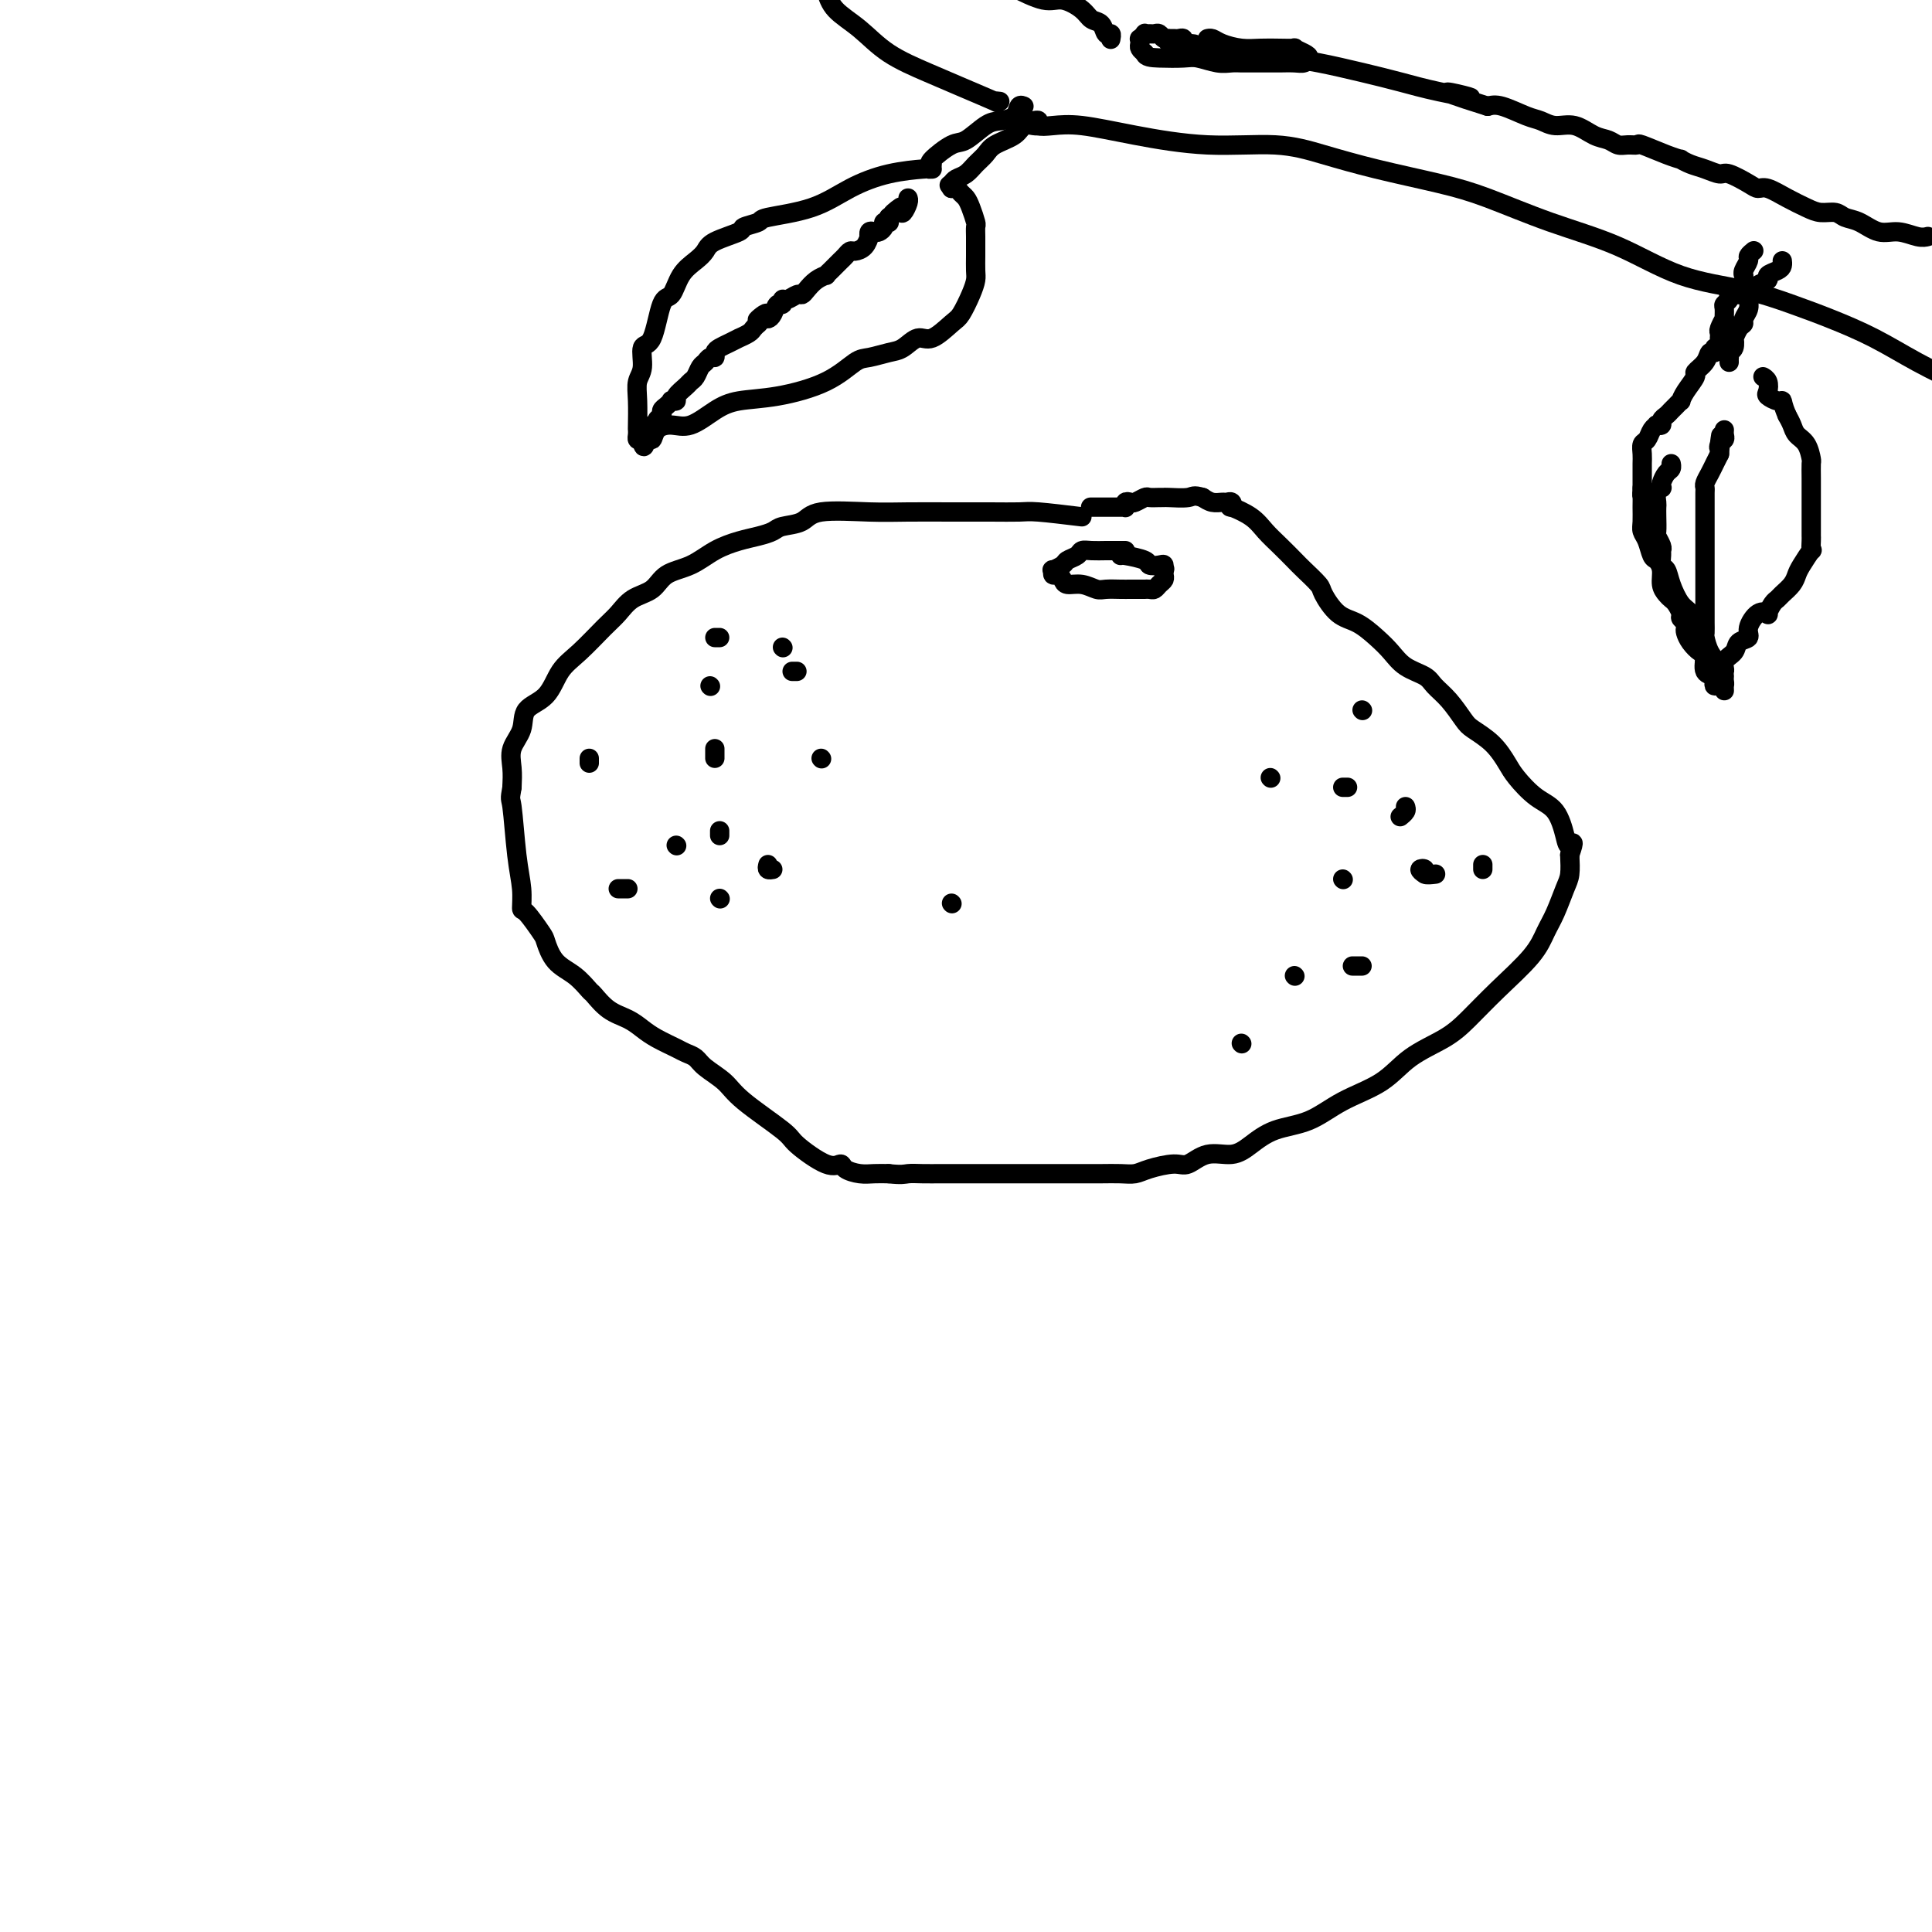 <svg viewBox='0 0 400 400' version='1.1' xmlns='http://www.w3.org/2000/svg' xmlns:xlink='http://www.w3.org/1999/xlink'><g fill='none' stroke='#000000' stroke-width='4' stroke-linecap='round' stroke-linejoin='round'><path d='M224,107c-3.484,-0.423 -6.969,-0.845 -9,-1c-2.031,-0.155 -2.610,-0.041 -4,0c-1.390,0.041 -3.591,0.009 -6,0c-2.409,-0.009 -5.028,0.004 -8,0c-2.972,-0.004 -6.299,-0.026 -9,0c-2.701,0.026 -4.778,0.101 -8,0c-3.222,-0.101 -7.590,-0.378 -10,0c-2.410,0.378 -2.863,1.410 -4,2c-1.137,0.590 -2.957,0.737 -4,1c-1.043,0.263 -1.309,0.641 -2,1c-0.691,0.359 -1.806,0.700 -3,1c-1.194,0.300 -2.468,0.560 -4,1c-1.532,0.440 -3.323,1.062 -5,2c-1.677,0.938 -3.240,2.194 -5,3c-1.760,0.806 -3.719,1.161 -5,2c-1.281,0.839 -1.886,2.160 -3,3c-1.114,0.840 -2.739,1.199 -4,2c-1.261,0.801 -2.160,2.046 -3,3c-0.840,0.954 -1.623,1.619 -3,3c-1.377,1.381 -3.348,3.478 -5,5c-1.652,1.522 -2.986,2.468 -4,4c-1.014,1.532 -1.708,3.648 -3,5c-1.292,1.352 -3.183,1.940 -4,3c-0.817,1.060 -0.559,2.594 -1,4c-0.441,1.406 -1.580,2.686 -2,4c-0.420,1.314 -0.120,2.661 0,4c0.120,1.339 0.060,2.669 0,4'/><path d='M106,163c-0.508,2.871 -0.279,2.047 0,4c0.279,1.953 0.607,6.681 1,10c0.393,3.319 0.850,5.229 1,7c0.150,1.771 -0.008,3.401 0,4c0.008,0.599 0.182,0.165 1,1c0.818,0.835 2.279,2.939 3,4c0.721,1.061 0.703,1.080 1,2c0.297,0.920 0.911,2.739 2,4c1.089,1.261 2.655,1.962 4,3c1.345,1.038 2.471,2.414 3,3c0.529,0.586 0.461,0.383 1,1c0.539,0.617 1.685,2.053 3,3c1.315,0.947 2.799,1.406 4,2c1.201,0.594 2.118,1.324 3,2c0.882,0.676 1.729,1.296 3,2c1.271,0.704 2.967,1.490 4,2c1.033,0.510 1.405,0.745 2,1c0.595,0.255 1.414,0.530 2,1c0.586,0.470 0.940,1.135 2,2c1.060,0.865 2.825,1.932 4,3c1.175,1.068 1.758,2.138 4,4c2.242,1.862 6.143,4.516 8,6c1.857,1.484 1.669,1.799 3,3c1.331,1.201 4.180,3.289 6,4c1.820,0.711 2.612,0.047 3,0c0.388,-0.047 0.372,0.523 1,1c0.628,0.477 1.900,0.859 3,1c1.100,0.141 2.029,0.040 3,0c0.971,-0.040 1.986,-0.020 3,0'/><path d='M184,243c2.785,0.309 3.246,0.083 4,0c0.754,-0.083 1.799,-0.022 3,0c1.201,0.022 2.558,0.006 4,0c1.442,-0.006 2.969,-0.002 6,0c3.031,0.002 7.566,0.000 10,0c2.434,-0.000 2.766,-0.000 4,0c1.234,0.000 3.370,0.001 5,0c1.630,-0.001 2.755,-0.003 4,0c1.245,0.003 2.609,0.010 4,0c1.391,-0.010 2.808,-0.039 4,0c1.192,0.039 2.158,0.146 3,0c0.842,-0.146 1.558,-0.546 3,-1c1.442,-0.454 3.610,-0.964 5,-1c1.390,-0.036 2.004,0.401 3,0c0.996,-0.401 2.375,-1.639 4,-2c1.625,-0.361 3.495,0.154 5,0c1.505,-0.154 2.646,-0.977 4,-2c1.354,-1.023 2.922,-2.248 5,-3c2.078,-0.752 4.667,-1.033 7,-2c2.333,-0.967 4.412,-2.620 7,-4c2.588,-1.380 5.687,-2.488 8,-4c2.313,-1.512 3.841,-3.429 6,-5c2.159,-1.571 4.949,-2.797 7,-4c2.051,-1.203 3.364,-2.382 5,-4c1.636,-1.618 3.594,-3.676 6,-6c2.406,-2.324 5.261,-4.914 7,-7c1.739,-2.086 2.361,-3.667 3,-5c0.639,-1.333 1.295,-2.419 2,-4c0.705,-1.581 1.459,-3.656 2,-5c0.541,-1.344 0.869,-1.955 1,-3c0.131,-1.045 0.066,-2.522 0,-4'/><path d='M325,177c1.279,-3.653 0.476,-2.284 0,-2c-0.476,0.284 -0.627,-0.517 -1,-2c-0.373,-1.483 -0.969,-3.650 -2,-5c-1.031,-1.350 -2.496,-1.885 -4,-3c-1.504,-1.115 -3.045,-2.811 -4,-4c-0.955,-1.189 -1.322,-1.872 -2,-3c-0.678,-1.128 -1.666,-2.700 -3,-4c-1.334,-1.300 -3.013,-2.326 -4,-3c-0.987,-0.674 -1.282,-0.995 -2,-2c-0.718,-1.005 -1.858,-2.695 -3,-4c-1.142,-1.305 -2.286,-2.225 -3,-3c-0.714,-0.775 -0.998,-1.405 -2,-2c-1.002,-0.595 -2.722,-1.154 -4,-2c-1.278,-0.846 -2.115,-1.978 -3,-3c-0.885,-1.022 -1.818,-1.935 -3,-3c-1.182,-1.065 -2.614,-2.281 -4,-3c-1.386,-0.719 -2.727,-0.940 -4,-2c-1.273,-1.060 -2.480,-2.958 -3,-4c-0.520,-1.042 -0.355,-1.226 -1,-2c-0.645,-0.774 -2.099,-2.136 -3,-3c-0.901,-0.864 -1.247,-1.230 -2,-2c-0.753,-0.770 -1.911,-1.942 -3,-3c-1.089,-1.058 -2.109,-2.000 -3,-3c-0.891,-1.000 -1.654,-2.058 -3,-3c-1.346,-0.942 -3.277,-1.769 -4,-2c-0.723,-0.231 -0.238,0.135 0,0c0.238,-0.135 0.230,-0.771 0,-1c-0.230,-0.229 -0.680,-0.051 -1,0c-0.320,0.051 -0.509,-0.025 -1,0c-0.491,0.025 -1.283,0.150 -2,0c-0.717,-0.150 -1.358,-0.575 -2,-1'/><path d='M249,103c-1.998,-0.619 -1.992,-0.166 -3,0c-1.008,0.166 -3.028,0.043 -4,0c-0.972,-0.043 -0.894,-0.008 -1,0c-0.106,0.008 -0.395,-0.012 -1,0c-0.605,0.012 -1.525,0.055 -2,0c-0.475,-0.055 -0.505,-0.207 -1,0c-0.495,0.207 -1.453,0.773 -2,1c-0.547,0.227 -0.682,0.113 -1,0c-0.318,-0.113 -0.821,-0.227 -1,0c-0.179,0.227 -0.036,0.793 0,1c0.036,0.207 -0.036,0.056 0,0c0.036,-0.056 0.180,-0.015 0,0c-0.180,0.015 -0.682,0.004 -1,0c-0.318,-0.004 -0.450,-0.001 -1,0c-0.550,0.001 -1.519,0.000 -2,0c-0.481,-0.000 -0.476,-0.000 -1,0c-0.524,0.000 -1.578,0.000 -2,0c-0.422,-0.000 -0.211,-0.000 0,0'/><path d='M233,114c-0.350,-0.000 -0.700,-0.001 -1,0c-0.300,0.001 -0.552,0.003 -1,0c-0.448,-0.003 -1.094,-0.012 -2,0c-0.906,0.012 -2.073,0.044 -3,0c-0.927,-0.044 -1.615,-0.166 -2,0c-0.385,0.166 -0.467,0.618 -1,1c-0.533,0.382 -1.517,0.695 -2,1c-0.483,0.305 -0.466,0.603 -1,1c-0.534,0.397 -1.618,0.894 -2,1c-0.382,0.106 -0.062,-0.178 0,0c0.062,0.178 -0.132,0.817 0,1c0.132,0.183 0.592,-0.091 1,0c0.408,0.091 0.766,0.546 1,1c0.234,0.454 0.346,0.906 1,1c0.654,0.094 1.852,-0.171 3,0c1.148,0.171 2.248,0.778 3,1c0.752,0.222 1.158,0.060 2,0c0.842,-0.060 2.120,-0.016 3,0c0.880,0.016 1.363,0.004 2,0c0.637,-0.004 1.428,-0.000 2,0c0.572,0.000 0.927,-0.003 1,0c0.073,0.003 -0.134,0.012 0,0c0.134,-0.012 0.610,-0.045 1,0c0.390,0.045 0.693,0.167 1,0c0.307,-0.167 0.618,-0.622 1,-1c0.382,-0.378 0.834,-0.679 1,-1c0.166,-0.321 0.048,-0.663 0,-1c-0.048,-0.337 -0.024,-0.668 0,-1'/><path d='M241,118c0.302,-0.559 0.056,0.044 0,0c-0.056,-0.044 0.076,-0.733 0,-1c-0.076,-0.267 -0.360,-0.110 -1,0c-0.640,0.110 -1.636,0.173 -2,0c-0.364,-0.173 -0.098,-0.582 -1,-1c-0.902,-0.418 -2.974,-0.843 -4,-1c-1.026,-0.157 -1.008,-0.045 -1,0c0.008,0.045 0.004,0.022 0,0'/><path d='M162,134c0.000,0.000 0.100,0.100 0.1,0.1'/><path d='M147,142c0.000,0.000 0.100,0.100 0.1,0.1'/><path d='M122,157c0.000,0.417 0.000,0.833 0,1c0.000,0.167 0.000,0.083 0,0'/><path d='M149,173c0.000,-0.417 0.000,-0.833 0,-1c0.000,-0.167 0.000,-0.083 0,0'/><path d='M148,155c0.000,0.311 0.000,0.622 0,1c0.000,0.378 0.000,0.822 0,1c0.000,0.178 0.000,0.089 0,0'/><path d='M164,139c0.417,0.000 0.833,0.000 1,0c0.167,0.000 0.083,0.000 0,0'/><path d='M149,186c0.000,0.000 0.100,0.100 0.1,0.1'/><path d='M140,175c0.000,0.000 0.100,0.100 0.1,0.1'/><path d='M128,184c0.311,0.000 0.622,0.000 1,0c0.378,0.000 0.822,0.000 1,0c0.178,0.000 0.089,0.000 0,0'/><path d='M148,132c0.417,0.000 0.833,0.000 1,0c0.167,0.000 0.083,0.000 0,0'/><path d='M170,157c0.000,0.000 0.100,0.100 0.1,0.1'/><path d='M159,179c-0.111,0.422 -0.222,0.844 0,1c0.222,0.156 0.778,0.044 1,0c0.222,-0.044 0.111,-0.022 0,0'/><path d='M193,35c-0.469,0.014 -0.938,0.027 -1,0c-0.062,-0.027 0.284,-0.095 -1,0c-1.284,0.095 -4.197,0.354 -7,1c-2.803,0.646 -5.495,1.679 -8,3c-2.505,1.321 -4.824,2.931 -8,4c-3.176,1.069 -7.208,1.599 -9,2c-1.792,0.401 -1.344,0.674 -2,1c-0.656,0.326 -2.415,0.706 -3,1c-0.585,0.294 0.005,0.503 -1,1c-1.005,0.497 -3.606,1.283 -5,2c-1.394,0.717 -1.581,1.366 -2,2c-0.419,0.634 -1.070,1.253 -2,2c-0.930,0.747 -2.138,1.622 -3,3c-0.862,1.378 -1.379,3.258 -2,4c-0.621,0.742 -1.347,0.347 -2,2c-0.653,1.653 -1.233,5.353 -2,7c-0.767,1.647 -1.722,1.240 -2,2c-0.278,0.760 0.122,2.686 0,4c-0.122,1.314 -0.764,2.015 -1,3c-0.236,0.985 -0.064,2.254 0,4c0.064,1.746 0.020,3.971 0,5c-0.020,1.029 -0.016,0.864 0,1c0.016,0.136 0.043,0.575 0,1c-0.043,0.425 -0.155,0.836 0,1c0.155,0.164 0.578,0.082 1,0'/><path d='M133,91c0.172,2.912 0.603,0.692 1,0c0.397,-0.692 0.759,0.145 1,0c0.241,-0.145 0.361,-1.272 1,-2c0.639,-0.728 1.797,-1.058 3,-1c1.203,0.058 2.452,0.506 4,0c1.548,-0.506 3.394,-1.964 5,-3c1.606,-1.036 2.970,-1.650 5,-2c2.030,-0.350 4.725,-0.437 8,-1c3.275,-0.563 7.131,-1.602 10,-3c2.869,-1.398 4.750,-3.153 6,-4c1.250,-0.847 1.870,-0.784 3,-1c1.130,-0.216 2.772,-0.709 4,-1c1.228,-0.291 2.044,-0.380 3,-1c0.956,-0.620 2.052,-1.772 3,-2c0.948,-0.228 1.746,0.469 3,0c1.254,-0.469 2.963,-2.102 4,-3c1.037,-0.898 1.402,-1.059 2,-2c0.598,-0.941 1.428,-2.661 2,-4c0.572,-1.339 0.885,-2.298 1,-3c0.115,-0.702 0.031,-1.148 0,-2c-0.031,-0.852 -0.007,-2.110 0,-3c0.007,-0.890 -0.001,-1.411 0,-2c0.001,-0.589 0.011,-1.247 0,-2c-0.011,-0.753 -0.045,-1.602 0,-2c0.045,-0.398 0.167,-0.345 0,-1c-0.167,-0.655 -0.623,-2.018 -1,-3c-0.377,-0.982 -0.676,-1.584 -1,-2c-0.324,-0.416 -0.675,-0.648 -1,-1c-0.325,-0.352 -0.626,-0.826 -1,-1c-0.374,-0.174 -0.821,-0.050 -1,0c-0.179,0.050 -0.089,0.025 0,0'/><path d='M197,39c-0.833,-1.167 -0.417,-0.583 0,0'/><path d='M135,89c-0.122,-0.447 -0.244,-0.893 0,-1c0.244,-0.107 0.853,0.126 1,0c0.147,-0.126 -0.167,-0.612 0,-1c0.167,-0.388 0.814,-0.678 1,-1c0.186,-0.322 -0.090,-0.674 0,-1c0.090,-0.326 0.544,-0.625 1,-1c0.456,-0.375 0.914,-0.825 1,-1c0.086,-0.175 -0.198,-0.075 0,0c0.198,0.075 0.879,0.123 1,0c0.121,-0.123 -0.318,-0.418 0,-1c0.318,-0.582 1.395,-1.451 2,-2c0.605,-0.549 0.739,-0.778 1,-1c0.261,-0.222 0.648,-0.437 1,-1c0.352,-0.563 0.668,-1.474 1,-2c0.332,-0.526 0.680,-0.666 1,-1c0.320,-0.334 0.613,-0.863 1,-1c0.387,-0.137 0.868,0.117 1,0c0.132,-0.117 -0.086,-0.605 0,-1c0.086,-0.395 0.475,-0.697 1,-1c0.525,-0.303 1.187,-0.606 2,-1c0.813,-0.394 1.776,-0.879 2,-1c0.224,-0.121 -0.290,0.122 0,0c0.290,-0.122 1.386,-0.610 2,-1c0.614,-0.390 0.747,-0.683 1,-1c0.253,-0.317 0.627,-0.659 1,-1'/><path d='M157,67c3.355,-3.628 0.744,-1.698 0,-1c-0.744,0.698 0.379,0.164 1,0c0.621,-0.164 0.740,0.043 1,0c0.260,-0.043 0.660,-0.336 1,-1c0.340,-0.664 0.620,-1.698 1,-2c0.380,-0.302 0.862,0.130 1,0c0.138,-0.130 -0.066,-0.821 0,-1c0.066,-0.179 0.401,0.156 1,0c0.599,-0.156 1.461,-0.802 2,-1c0.539,-0.198 0.757,0.053 1,0c0.243,-0.053 0.513,-0.409 1,-1c0.487,-0.591 1.191,-1.415 2,-2c0.809,-0.585 1.722,-0.930 2,-1c0.278,-0.070 -0.080,0.136 0,0c0.080,-0.136 0.599,-0.615 1,-1c0.401,-0.385 0.684,-0.677 1,-1c0.316,-0.323 0.666,-0.677 1,-1c0.334,-0.323 0.654,-0.616 1,-1c0.346,-0.384 0.720,-0.858 1,-1c0.280,-0.142 0.467,0.049 1,0c0.533,-0.049 1.414,-0.339 2,-1c0.586,-0.661 0.878,-1.693 1,-2c0.122,-0.307 0.075,0.111 0,0c-0.075,-0.111 -0.179,-0.751 0,-1c0.179,-0.249 0.640,-0.105 1,0c0.360,0.105 0.618,0.173 1,0c0.382,-0.173 0.887,-0.585 1,-1c0.113,-0.415 -0.166,-0.833 0,-1c0.166,-0.167 0.775,-0.083 1,0c0.225,0.083 0.064,0.167 0,0c-0.064,-0.167 -0.032,-0.583 0,-1'/><path d='M184,45c4.355,-3.622 1.741,-1.678 1,-1c-0.741,0.678 0.390,0.091 1,0c0.610,-0.091 0.700,0.316 1,0c0.300,-0.316 0.812,-1.354 1,-2c0.188,-0.646 0.054,-0.899 0,-1c-0.054,-0.101 -0.027,-0.051 0,0'/><path d='M197,38c0.243,-0.357 0.486,-0.715 1,-1c0.514,-0.285 1.300,-0.499 2,-1c0.700,-0.501 1.314,-1.291 2,-2c0.686,-0.709 1.444,-1.339 2,-2c0.556,-0.661 0.909,-1.354 2,-2c1.091,-0.646 2.919,-1.245 4,-2c1.081,-0.755 1.413,-1.666 2,-2c0.587,-0.334 1.427,-0.090 2,0c0.573,0.090 0.878,0.026 1,0c0.122,-0.026 0.061,-0.013 0,0'/><path d='M193,34c-0.390,-0.091 -0.779,-0.182 0,-1c0.779,-0.818 2.727,-2.365 4,-3c1.273,-0.635 1.871,-0.360 3,-1c1.129,-0.640 2.790,-2.196 4,-3c1.210,-0.804 1.971,-0.856 3,-1c1.029,-0.144 2.327,-0.379 3,-1c0.673,-0.621 0.720,-1.629 1,-2c0.280,-0.371 0.794,-0.106 1,0c0.206,0.106 0.103,0.053 0,0'/><path d='M213,25c0.294,0.030 0.587,0.059 1,0c0.413,-0.059 0.945,-0.207 1,0c0.055,0.207 -0.369,0.767 0,1c0.369,0.233 1.530,0.138 3,0c1.470,-0.138 3.249,-0.319 6,0c2.751,0.319 6.473,1.138 11,2c4.527,0.862 9.860,1.767 15,2c5.140,0.233 10.087,-0.207 14,0c3.913,0.207 6.791,1.062 10,2c3.209,0.938 6.747,1.960 11,3c4.253,1.040 9.219,2.099 13,3c3.781,0.901 6.377,1.644 10,3c3.623,1.356 8.273,3.325 13,5c4.727,1.675 9.531,3.056 14,5c4.469,1.944 8.604,4.451 13,6c4.396,1.549 9.053,2.139 13,3c3.947,0.861 7.185,1.993 10,3c2.815,1.007 5.208,1.888 8,3c2.792,1.112 5.982,2.453 9,4c3.018,1.547 5.862,3.299 9,5c3.138,1.701 6.569,3.350 10,5'/><path d='M399,49c0.130,-0.034 0.261,-0.069 0,0c-0.261,0.069 -0.913,0.240 -2,0c-1.087,-0.240 -2.608,-0.891 -4,-1c-1.392,-0.109 -2.655,0.325 -4,0c-1.345,-0.325 -2.771,-1.410 -4,-2c-1.229,-0.590 -2.260,-0.685 -3,-1c-0.740,-0.315 -1.189,-0.848 -2,-1c-0.811,-0.152 -1.986,0.079 -3,0c-1.014,-0.079 -1.869,-0.468 -3,-1c-1.131,-0.532 -2.537,-1.208 -4,-2c-1.463,-0.792 -2.982,-1.700 -4,-2c-1.018,-0.300 -1.536,0.008 -2,0c-0.464,-0.008 -0.876,-0.330 -2,-1c-1.124,-0.670 -2.961,-1.686 -4,-2c-1.039,-0.314 -1.282,0.074 -2,0c-0.718,-0.074 -1.912,-0.610 -3,-1c-1.088,-0.390 -2.072,-0.634 -3,-1c-0.928,-0.366 -1.802,-0.854 -2,-1c-0.198,-0.146 0.281,0.052 0,0c-0.281,-0.052 -1.321,-0.353 -3,-1c-1.679,-0.647 -3.996,-1.641 -5,-2c-1.004,-0.359 -0.694,-0.084 -1,0c-0.306,0.084 -1.228,-0.024 -2,0c-0.772,0.024 -1.392,0.179 -2,0c-0.608,-0.179 -1.202,-0.692 -2,-1c-0.798,-0.308 -1.800,-0.410 -3,-1c-1.200,-0.590 -2.597,-1.668 -4,-2c-1.403,-0.332 -2.812,0.082 -4,0c-1.188,-0.082 -2.153,-0.661 -3,-1c-0.847,-0.339 -1.574,-0.437 -3,-1c-1.426,-0.563 -3.550,-1.589 -5,-2c-1.450,-0.411 -2.225,-0.205 -3,0'/><path d='M308,22c-14.724,-4.595 -6.033,-2.583 -4,-2c2.033,0.583 -2.590,-0.263 -6,-1c-3.410,-0.737 -5.606,-1.364 -8,-2c-2.394,-0.636 -4.988,-1.281 -8,-2c-3.012,-0.719 -6.444,-1.513 -9,-2c-2.556,-0.487 -4.237,-0.666 -5,-1c-0.763,-0.334 -0.607,-0.821 -1,-1c-0.393,-0.179 -1.336,-0.048 -2,0c-0.664,0.048 -1.050,0.013 -1,0c0.050,-0.013 0.535,-0.003 0,0c-0.535,0.003 -2.090,0.001 -3,0c-0.910,-0.001 -1.175,-0.000 -2,0c-0.825,0.000 -2.209,0.000 -3,0c-0.791,-0.000 -0.990,-0.000 -1,0c-0.010,0.000 0.170,-0.000 0,0c-0.170,0.000 -0.690,0.000 -1,0c-0.310,-0.000 -0.412,-0.000 -1,0c-0.588,0.000 -1.664,0.001 -2,0c-0.336,-0.001 0.068,-0.004 0,0c-0.068,0.004 -0.609,0.015 -1,0c-0.391,-0.015 -0.630,-0.056 -1,0c-0.370,0.056 -0.869,0.207 -1,0c-0.131,-0.207 0.105,-0.774 0,-1c-0.105,-0.226 -0.553,-0.113 -1,0'/><path d='M247,10c-9.680,-2.079 -3.382,-1.275 -1,-1c2.382,0.275 0.846,0.021 0,0c-0.846,-0.021 -1.001,0.191 -1,0c0.001,-0.191 0.159,-0.783 0,-1c-0.159,-0.217 -0.634,-0.057 -1,0c-0.366,0.057 -0.623,0.012 -1,0c-0.377,-0.012 -0.875,0.011 -1,0c-0.125,-0.011 0.121,-0.056 0,0c-0.121,0.056 -0.611,0.211 -1,0c-0.389,-0.211 -0.678,-0.790 -1,-1c-0.322,-0.210 -0.679,-0.052 -1,0c-0.321,0.052 -0.608,-0.001 -1,0c-0.392,0.001 -0.889,0.056 -1,0c-0.111,-0.056 0.166,-0.222 0,0c-0.166,0.222 -0.774,0.833 -1,1c-0.226,0.167 -0.071,-0.110 0,0c0.071,0.110 0.058,0.607 0,1c-0.058,0.393 -0.159,0.684 0,1c0.159,0.316 0.580,0.658 1,1'/><path d='M237,11c0.101,0.841 1.353,0.943 3,1c1.647,0.057 3.688,0.068 5,0c1.312,-0.068 1.897,-0.214 3,0c1.103,0.214 2.726,0.789 4,1c1.274,0.211 2.199,0.056 3,0c0.801,-0.056 1.478,-0.015 2,0c0.522,0.015 0.889,0.005 2,0c1.111,-0.005 2.967,-0.004 4,0c1.033,0.004 1.242,0.012 2,0c0.758,-0.012 2.066,-0.046 3,0c0.934,0.046 1.496,0.170 2,0c0.504,-0.170 0.950,-0.634 1,-1c0.050,-0.366 -0.296,-0.634 -1,-1c-0.704,-0.366 -1.766,-0.829 -2,-1c-0.234,-0.171 0.358,-0.048 0,0c-0.358,0.048 -1.668,0.023 -3,0c-1.332,-0.023 -2.686,-0.045 -4,0c-1.314,0.045 -2.587,0.156 -4,0c-1.413,-0.156 -2.966,-0.578 -4,-1c-1.034,-0.422 -1.548,-0.844 -2,-1c-0.452,-0.156 -0.844,-0.044 -1,0c-0.156,0.044 -0.078,0.022 0,0'/><path d='M230,8c-0.026,0.128 -0.052,0.256 0,0c0.052,-0.256 0.181,-0.897 0,-1c-0.181,-0.103 -0.674,0.332 -1,0c-0.326,-0.332 -0.486,-1.432 -1,-2c-0.514,-0.568 -1.384,-0.605 -2,-1c-0.616,-0.395 -0.980,-1.147 -2,-2c-1.020,-0.853 -2.698,-1.807 -4,-2c-1.302,-0.193 -2.229,0.373 -4,0c-1.771,-0.373 -4.385,-1.687 -7,-3'/><path d='M207,21c-0.593,-0.073 -1.186,-0.146 -1,0c0.186,0.146 1.149,0.511 0,0c-1.149,-0.511 -4.412,-1.896 -7,-3c-2.588,-1.104 -4.500,-1.926 -7,-3c-2.500,-1.074 -5.588,-2.401 -8,-4c-2.412,-1.599 -4.149,-3.469 -6,-5c-1.851,-1.531 -3.814,-2.723 -5,-4c-1.186,-1.277 -1.593,-2.638 -2,-4'/><path d='M360,61c-0.312,-0.006 -0.623,-0.012 -1,0c-0.377,0.012 -0.819,0.043 -1,0c-0.181,-0.043 -0.101,-0.161 0,0c0.101,0.161 0.224,0.602 0,1c-0.224,0.398 -0.796,0.755 -1,1c-0.204,0.245 -0.041,0.380 0,1c0.041,0.620 -0.042,1.725 0,2c0.042,0.275 0.207,-0.280 0,0c-0.207,0.280 -0.788,1.395 -1,2c-0.212,0.605 -0.057,0.701 0,1c0.057,0.299 0.016,0.800 0,1c-0.016,0.200 -0.008,0.100 0,0'/><path d='M364,60c-0.309,-0.118 -0.618,-0.236 -1,0c-0.382,0.236 -0.838,0.826 -1,1c-0.162,0.174 -0.028,-0.069 0,0c0.028,0.069 -0.048,0.451 0,1c0.048,0.549 0.219,1.265 0,2c-0.219,0.735 -0.830,1.487 -1,2c-0.170,0.513 0.099,0.785 0,1c-0.099,0.215 -0.566,0.372 -1,1c-0.434,0.628 -0.834,1.727 -1,2c-0.166,0.273 -0.097,-0.282 0,0c0.097,0.282 0.222,1.400 0,2c-0.222,0.600 -0.792,0.683 -1,1c-0.208,0.317 -0.056,0.868 0,1c0.056,0.132 0.015,-0.157 0,0c-0.015,0.157 -0.004,0.759 0,1c0.004,0.241 0.002,0.120 0,0'/><path d='M358,60c0.417,0.000 0.833,0.000 1,0c0.167,0.000 0.083,0.000 0,0'/><path d='M361,57c0.033,0.059 0.065,0.117 0,0c-0.065,-0.117 -0.228,-0.410 0,-1c0.228,-0.590 0.846,-1.479 1,-2c0.154,-0.521 -0.154,-0.676 0,-1c0.154,-0.324 0.772,-0.818 1,-1c0.228,-0.182 0.065,-0.052 0,0c-0.065,0.052 -0.033,0.026 0,0'/><path d='M364,60c-0.241,-0.333 -0.481,-0.666 0,-1c0.481,-0.334 1.684,-0.667 2,-1c0.316,-0.333 -0.255,-0.664 0,-1c0.255,-0.336 1.336,-0.678 2,-1c0.664,-0.322 0.909,-0.625 1,-1c0.091,-0.375 0.026,-0.821 0,-1c-0.026,-0.179 -0.013,-0.089 0,0'/><path d='M355,72c0.100,0.468 0.200,0.936 0,1c-0.200,0.064 -0.701,-0.275 -1,0c-0.299,0.275 -0.396,1.163 -1,2c-0.604,0.837 -1.716,1.621 -2,2c-0.284,0.379 0.261,0.353 0,1c-0.261,0.647 -1.327,1.966 -2,3c-0.673,1.034 -0.954,1.783 -1,2c-0.046,0.217 0.141,-0.097 0,0c-0.141,0.097 -0.611,0.604 -1,1c-0.389,0.396 -0.697,0.681 -1,1c-0.303,0.319 -0.602,0.674 -1,1c-0.398,0.326 -0.894,0.625 -1,1c-0.106,0.375 0.179,0.825 0,1c-0.179,0.175 -0.822,0.073 -1,0c-0.178,-0.073 0.110,-0.119 0,0c-0.110,0.119 -0.618,0.402 -1,1c-0.382,0.598 -0.638,1.511 -1,2c-0.362,0.489 -0.829,0.554 -1,1c-0.171,0.446 -0.046,1.271 0,2c0.046,0.729 0.012,1.360 0,2c-0.012,0.640 -0.003,1.288 0,2c0.003,0.712 0.001,1.489 0,2c-0.001,0.511 -0.000,0.755 0,1'/><path d='M340,101c-0.154,1.920 -0.038,1.720 0,2c0.038,0.280 -0.001,1.038 0,2c0.001,0.962 0.041,2.127 0,3c-0.041,0.873 -0.165,1.454 0,2c0.165,0.546 0.618,1.056 1,2c0.382,0.944 0.694,2.323 1,3c0.306,0.677 0.607,0.654 1,1c0.393,0.346 0.879,1.061 1,2c0.121,0.939 -0.121,2.101 0,3c0.121,0.899 0.606,1.536 1,2c0.394,0.464 0.698,0.754 1,1c0.302,0.246 0.603,0.447 1,1c0.397,0.553 0.890,1.457 1,2c0.110,0.543 -0.165,0.726 0,1c0.165,0.274 0.769,0.641 1,1c0.231,0.359 0.091,0.710 0,1c-0.091,0.290 -0.131,0.519 0,1c0.131,0.481 0.435,1.214 1,2c0.565,0.786 1.391,1.625 2,2c0.609,0.375 0.999,0.287 1,1c0.001,0.713 -0.389,2.227 0,3c0.389,0.773 1.558,0.805 2,1c0.442,0.195 0.157,0.552 0,1c-0.157,0.448 -0.188,0.985 0,1c0.188,0.015 0.594,-0.493 1,-1'/><path d='M356,141c1.788,2.902 0.256,0.158 0,-1c-0.256,-1.158 0.762,-0.730 1,-1c0.238,-0.270 -0.306,-1.240 0,-2c0.306,-0.760 1.460,-1.311 2,-2c0.540,-0.689 0.464,-1.516 1,-2c0.536,-0.484 1.684,-0.625 2,-1c0.316,-0.375 -0.200,-0.983 0,-2c0.200,-1.017 1.114,-2.444 2,-3c0.886,-0.556 1.742,-0.242 2,0c0.258,0.242 -0.082,0.413 0,0c0.082,-0.413 0.586,-1.409 1,-2c0.414,-0.591 0.740,-0.775 1,-1c0.260,-0.225 0.456,-0.489 1,-1c0.544,-0.511 1.438,-1.270 2,-2c0.562,-0.730 0.792,-1.432 1,-2c0.208,-0.568 0.396,-1.003 1,-2c0.604,-0.997 1.626,-2.555 2,-3c0.374,-0.445 0.100,0.225 0,0c-0.100,-0.225 -0.027,-1.344 0,-2c0.027,-0.656 0.007,-0.850 0,-1c-0.007,-0.150 -0.002,-0.255 0,-1c0.002,-0.745 0.000,-2.130 0,-3c-0.000,-0.870 0.000,-1.225 0,-2c-0.000,-0.775 -0.002,-1.969 0,-3c0.002,-1.031 0.008,-1.900 0,-3c-0.008,-1.100 -0.030,-2.430 0,-3c0.030,-0.570 0.110,-0.379 0,-1c-0.110,-0.621 -0.411,-2.053 -1,-3c-0.589,-0.947 -1.466,-1.409 -2,-2c-0.534,-0.591 -0.724,-1.312 -1,-2c-0.276,-0.688 -0.638,-1.344 -1,-2'/><path d='M370,86c-0.972,-2.240 -0.900,-2.841 -1,-3c-0.100,-0.159 -0.370,0.126 -1,0c-0.630,-0.126 -1.619,-0.661 -2,-1c-0.381,-0.339 -0.154,-0.483 0,-1c0.154,-0.517 0.234,-1.409 0,-2c-0.234,-0.591 -0.781,-0.883 -1,-1c-0.219,-0.117 -0.109,-0.058 0,0'/><path d='M357,140c-0.332,-0.025 -0.663,-0.051 -1,0c-0.337,0.051 -0.678,0.178 -1,0c-0.322,-0.178 -0.625,-0.662 -1,-1c-0.375,-0.338 -0.822,-0.530 -1,-1c-0.178,-0.470 -0.089,-1.218 0,-2c0.089,-0.782 0.176,-1.597 0,-2c-0.176,-0.403 -0.614,-0.393 -1,-1c-0.386,-0.607 -0.719,-1.830 -1,-3c-0.281,-1.170 -0.510,-2.287 -1,-3c-0.490,-0.713 -1.242,-1.021 -2,-2c-0.758,-0.979 -1.524,-2.630 -2,-4c-0.476,-1.370 -0.662,-2.460 -1,-3c-0.338,-0.540 -0.826,-0.530 -1,-1c-0.174,-0.470 -0.032,-1.419 0,-2c0.032,-0.581 -0.044,-0.792 0,-1c0.044,-0.208 0.208,-0.413 0,-1c-0.208,-0.587 -0.787,-1.557 -1,-2c-0.213,-0.443 -0.058,-0.360 0,-1c0.058,-0.640 0.019,-2.004 0,-3c-0.019,-0.996 -0.019,-1.625 0,-2c0.019,-0.375 0.057,-0.495 0,-1c-0.057,-0.505 -0.209,-1.396 0,-2c0.209,-0.604 0.778,-0.921 1,-1c0.222,-0.079 0.098,0.080 0,0c-0.098,-0.080 -0.170,-0.400 0,-1c0.170,-0.600 0.582,-1.480 1,-2c0.418,-0.520 0.843,-0.678 1,-1c0.157,-0.322 0.045,-0.806 0,-1c-0.045,-0.194 -0.022,-0.097 0,0'/><path d='M357,143c-0.016,-0.382 -0.033,-0.765 0,-1c0.033,-0.235 0.114,-0.324 0,-1c-0.114,-0.676 -0.423,-1.939 -1,-3c-0.577,-1.061 -1.423,-1.919 -2,-3c-0.577,-1.081 -0.887,-2.384 -1,-3c-0.113,-0.616 -0.030,-0.544 0,-1c0.030,-0.456 0.008,-1.439 0,-2c-0.008,-0.561 -0.002,-0.701 0,-1c0.002,-0.299 0.001,-0.757 0,-1c-0.001,-0.243 -0.000,-0.270 0,-1c0.000,-0.730 0.000,-2.163 0,-3c-0.000,-0.837 -0.000,-1.079 0,-2c0.000,-0.921 0.000,-2.521 0,-3c-0.000,-0.479 -0.000,0.163 0,0c0.000,-0.163 0.000,-1.133 0,-2c-0.000,-0.867 0.000,-1.633 0,-2c-0.000,-0.367 -0.000,-0.336 0,-1c0.000,-0.664 0.000,-2.024 0,-3c-0.000,-0.976 -0.000,-1.567 0,-2c0.000,-0.433 0.000,-0.706 0,-1c-0.000,-0.294 -0.000,-0.607 0,-1c0.000,-0.393 0.000,-0.865 0,-1c-0.000,-0.135 -0.001,0.067 0,0c0.001,-0.067 0.003,-0.402 0,-1c-0.003,-0.598 -0.012,-1.459 0,-2c0.012,-0.541 0.045,-0.764 0,-1c-0.045,-0.236 -0.167,-0.486 0,-1c0.167,-0.514 0.622,-1.292 1,-2c0.378,-0.708 0.679,-1.345 1,-2c0.321,-0.655 0.660,-1.327 1,-2'/><path d='M356,94c0.480,-6.345 0.181,-3.206 0,-2c-0.181,1.206 -0.245,0.481 0,0c0.245,-0.481 0.798,-0.716 1,-1c0.202,-0.284 0.055,-0.615 0,-1c-0.055,-0.385 -0.016,-0.824 0,-1c0.016,-0.176 0.008,-0.088 0,0'/><path d='M197,187c0.000,0.000 0.100,0.100 0.1,0.1'/><path d='M263,161c0.000,0.000 0.100,0.100 0.1,0.1'/><path d='M295,181c-0.552,-0.392 -1.104,-0.785 -1,-1c0.104,-0.215 0.863,-0.254 1,0c0.137,0.254 -0.348,0.799 0,1c0.348,0.201 1.528,0.057 2,0c0.472,-0.057 0.236,-0.029 0,0'/><path d='M291,167c0.111,0.311 0.222,0.622 0,1c-0.222,0.378 -0.778,0.822 -1,1c-0.222,0.178 -0.111,0.089 0,0'/><path d='M268,202c0.000,0.000 0.100,0.100 0.1,0.1'/><path d='M278,163c0.417,0.000 0.833,0.000 1,0c0.167,0.000 0.083,0.000 0,0'/><path d='M282,147c0.000,0.000 0.100,0.100 0.1,0.1'/><path d='M307,180c0.000,-0.417 0.000,-0.833 0,-1c0.000,-0.167 0.000,-0.083 0,0'/><path d='M280,200c0.311,0.000 0.622,0.000 1,0c0.378,0.000 0.822,0.000 1,0c0.178,0.000 0.089,0.000 0,0'/><path d='M278,182c0.000,0.000 0.100,0.100 0.1,0.1'/><path d='M257,216c0.000,0.000 0.100,0.100 0.1,0.1'/></g>
</svg>
